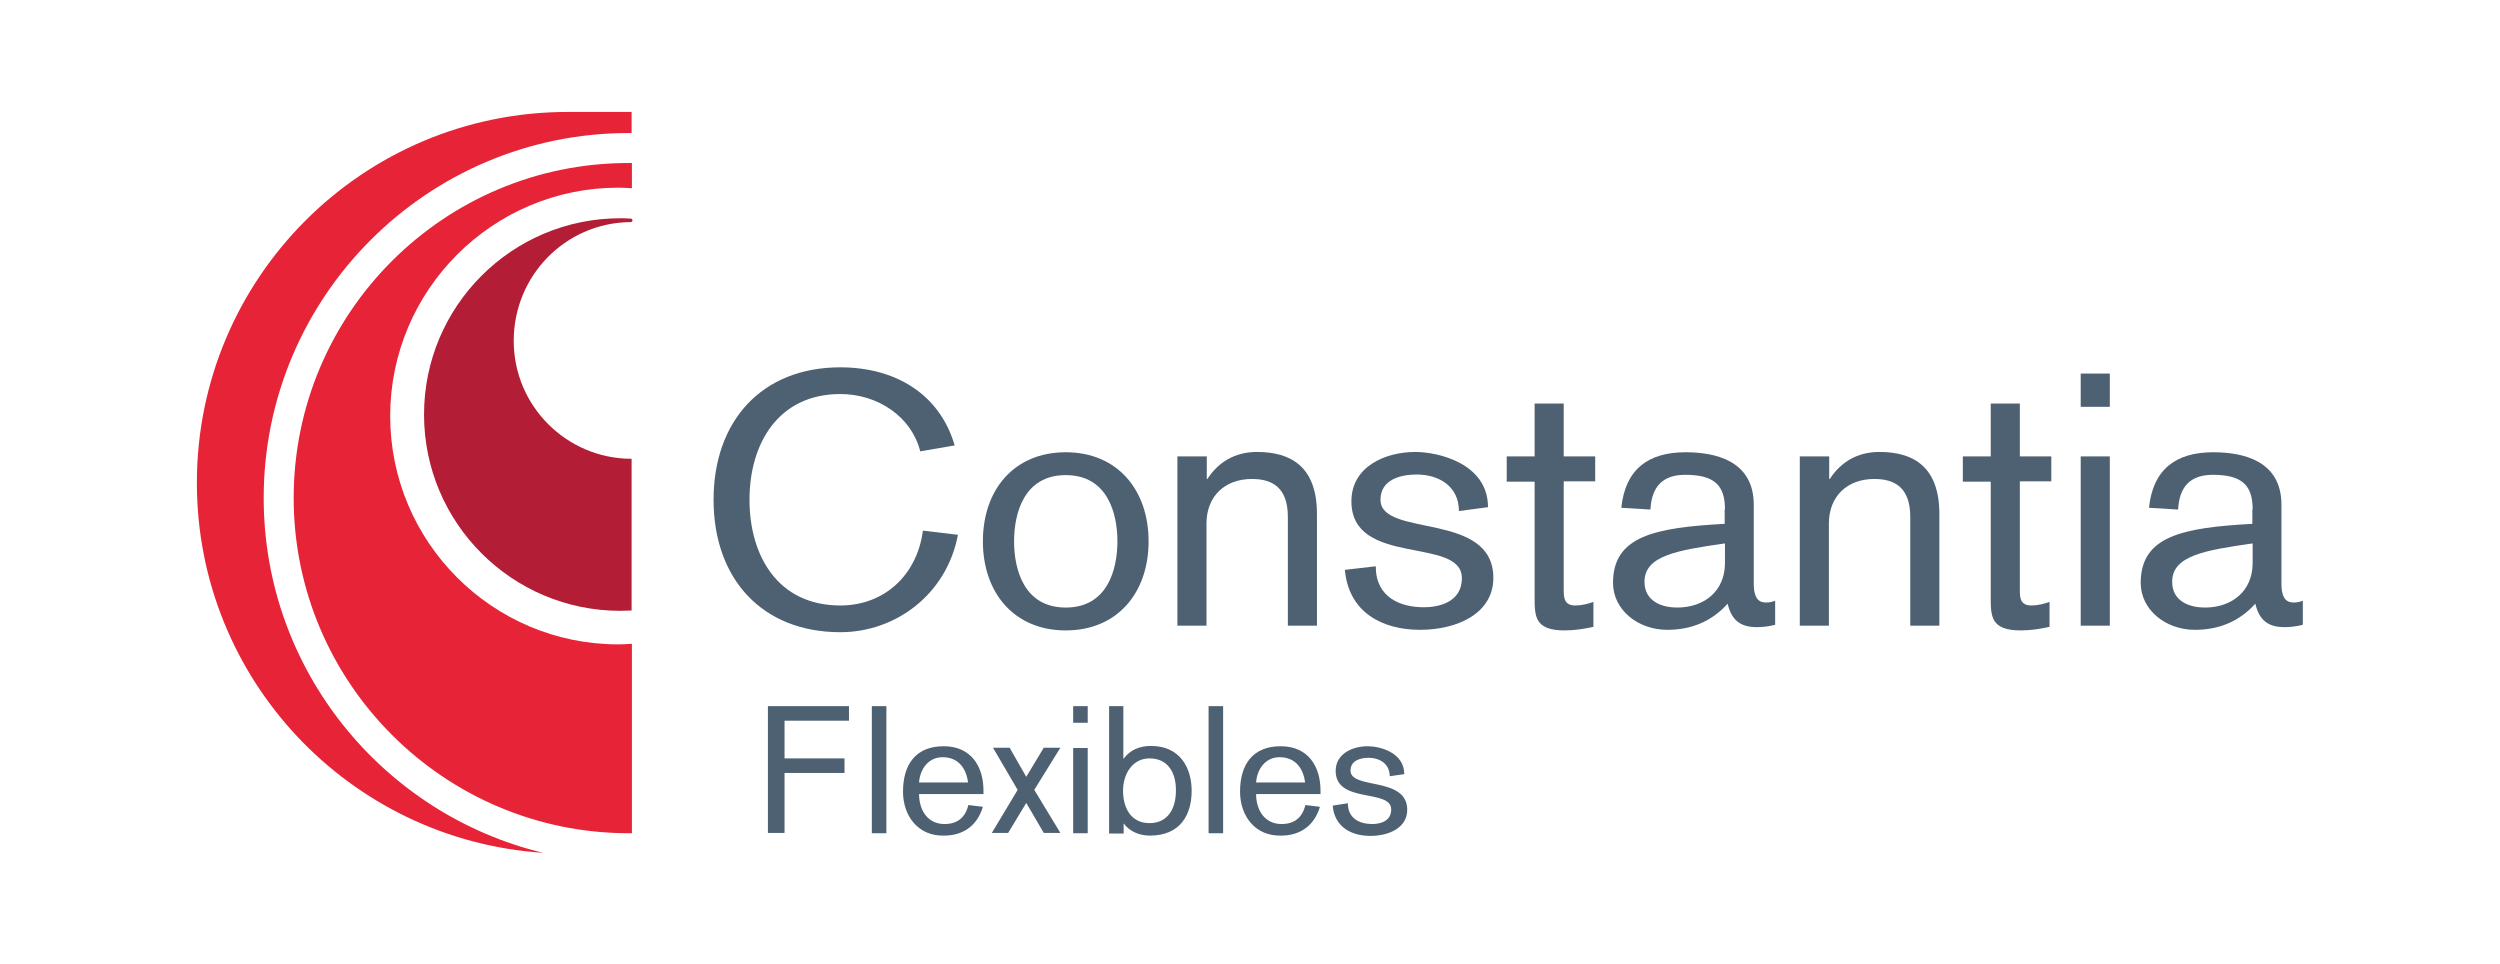 <?xml version="1.0" encoding="UTF-8"?> <svg xmlns:x="ns_extend;" xmlns:i="ns_ai;" xmlns:graph="ns_graphs;" xmlns="http://www.w3.org/2000/svg" xmlns:xlink="http://www.w3.org/1999/xlink" version="1.1" id="Layer_1" x="0px" y="0px" viewBox="0 0 841.9 324.8" style="enable-background:new 0 0 841.9 324.8;" xml:space="preserve"> <style type="text/css"> .st0{fill:#B31D35;} .st1{fill:#E62337;} .st2{fill:#4E6172;} </style> <switch> <g> <g> <path class="st0" d="M211.9,74.8c0.2,0,0.3,0,0.5,0c0.1,0,0.2-0.1,0.3-0.1c0.2-0.1,0.3-0.3,0.3-0.5c0-0.2-0.1-0.4-0.3-0.5 c-0.1-0.1-0.2-0.1-0.4-0.1c-0.2,0-0.3,0-0.5,0c-1-0.1-1.9-0.1-2.9-0.1c-36.5,0-66.1,29.6-66.1,66.1c0,36.5,29.6,66.1,66.1,66.1 c1.3,0,2.5-0.1,3.8-0.1v-51.1c0,0,0,0,0,0c-21.9,0-39.7-17.8-39.7-39.7C173,92.8,190.4,75.2,211.9,74.8z"></path> <path class="st1" d="M98.9,167.7c0,62.2,50.6,112.9,112.9,112.9c0.3,0,0.7,0,1,0v-63.8c-1.5,0.1-3,0.2-4.6,0.2 c-42.4,0-76.8-34.5-76.8-76.9c0-42.4,34.5-76.9,76.8-76.9c1.5,0,3.1,0.1,4.6,0.2v-8.5c-0.3,0-0.7,0-1,0 C149.5,54.8,98.9,105.4,98.9,167.7z M191.2,37.7c-69,0-124.9,55.9-124.9,124.9c0,66.2,51.5,120.3,116.6,124.6 c-53.9-13-94.1-61.6-94.1-119.5c0-67.8,55.1-122.9,122.9-122.9c0.3,0,0.7,0,1,0v-7.1H191.2z"></path> <g> <path class="st2" d="M258.5,237.8h27.4v4.9h-21.7v12.7h20.2v4.9h-20.2v20.2h-5.6V237.8z"></path> <path class="st2" d="M293.6,237.8h4.9v42.8h-4.9V237.8z"></path> <path class="st2" d="M309.5,267.3c0,5.7,3,10.2,8.6,10.2c4.3,0,7-2.2,8-6.4l4.9,0.6c-1.9,6.4-6.7,9.7-13.1,9.7 c-8.8,0.2-13.8-6.7-13.8-14.8c0-9.3,4.4-15.3,13.7-15.3c9,0,13.4,6.5,13.4,15v1.1H309.5z M326,263.5c-0.6-4.7-3.2-8.5-8.6-8.5 c-4.8,0-7.6,4.1-7.9,8.5H326z"></path> <path class="st2" d="M342.7,266l-8.3-14.2h5.6l5.6,9.8l5.9-9.8h5.6l-8.8,14.2l8.8,14.5h-5.6l-5.9-10.1l-6.1,10.1H334L342.7,266z "></path> <path class="st2" d="M361.4,237.8h4.9v5.6h-4.9V237.8z M361.4,251.9h4.9v28.7h-4.9V251.9z"></path> <path class="st2" d="M373.4,237.8h4.9v17.7h0.1c2.1-2.9,5.3-4.3,9.2-4.3c9.8,0,13.7,7.4,13.7,15.1c0,7.7-3.5,15.1-14.1,15.1 c-3.5,0-6.8-1.4-8.8-4.1h0.1h-0.1v3.4h-4.9V237.8z M387.1,255.4c-5.7,0-8.9,5.2-8.9,10.9c0,5.7,2.6,10.9,8.9,10.9 c6.4,0,8.9-5.2,8.9-10.9C396.1,260.5,393.5,255.4,387.1,255.4z"></path> <path class="st2" d="M407,237.8h4.9v42.8H407V237.8z"></path> <path class="st2" d="M423,267.3c0,5.7,3,10.2,8.6,10.2c4.3,0,7-2.2,8-6.4l4.9,0.6c-1.9,6.4-6.7,9.7-13.1,9.7 c-8.8,0.2-13.8-6.7-13.8-14.8c0-9.3,4.4-15.3,13.7-15.3c9,0,13.4,6.5,13.4,15v1.1H423z M439.5,263.5c-0.6-4.7-3.2-8.5-8.6-8.5 c-4.8,0-7.6,4.1-7.9,8.5H439.5z"></path> <path class="st2" d="M453.9,270.5c0,5.3,4.2,7,8.2,7c2.3,0,6.4-0.7,6.4-4.9c0-7.1-18.7-1.8-18.7-13c0-5.8,5.7-8.3,10.8-8.3 c3.9,0,12.3,2,12.3,9.4l-4.9,0.7c0-4.2-3.4-6.2-7.1-6.2c-2.6,0-6.1,0.8-6.1,4.3c0,6.5,19.1,1.9,19.1,13.2 c0,6.1-6.2,8.8-12.4,8.8c-6.3,0-12.1-2.9-12.7-10.2L453.9,270.5z"></path> </g> <g> <path class="st2" d="M309.9,152c-2.9-11.6-14.2-19.3-26.9-19.3c-21,0-30.6,16.8-30.6,35.6s9.5,35.6,30.6,35.6 c14.7,0,25.8-10.1,27.8-25.2l11.8,1.4c-3.8,20.1-21,32.8-39.6,32.8c-26.5,0-42.7-18.1-42.7-44.6c0-26.5,16.2-44.6,42.7-44.6 c18.3,0,33.4,8.8,38.5,26.3L309.9,152z"></path> <path class="st2" d="M358.9,152.3c17.4,0,27.9,12.7,27.9,30c0,17.3-10.5,30-27.9,30c-17.4,0-27.9-12.7-27.9-30 C331,164.9,341.5,152.3,358.9,152.3z M358.9,204.6c14.1,0,17.4-12.9,17.4-22.3c0-9.4-3.3-22.3-17.4-22.3 c-14.1,0-17.4,12.9-17.4,22.3C341.5,191.7,344.8,204.6,358.9,204.6z"></path> <path class="st2" d="M396.6,153.7h9.8v7.6h0.2c3.7-5.7,9.3-9.1,16.7-9.1c11.5,0,20.2,5,20.2,20.9v37.6h-9.8v-36.6 c0-9.8-5.1-12.8-12.1-12.8c-9.1,0-15.3,5.8-15.3,15v34.4h-9.8V153.7z"></path> <path class="st2" d="M463.3,190.7c0,10.6,8.4,13.8,16.2,13.8c4.5,0,12.8-1.4,12.8-9.8c0-14.2-37.2-3.6-37.2-25.9 c0-11.6,11.3-16.6,21.5-16.6c7.8,0,24.5,3.9,24.5,18.6l-9.8,1.3c0-8.4-6.8-12.3-14.2-12.3c-5.3,0-12.2,1.6-12.2,8.5 c0,12.9,38,3.7,38,26.3c0,12.1-12.3,17.5-24.7,17.5c-12.5,0-24-5.7-25.3-20.2L463.3,190.7z"></path> <path class="st2" d="M507.4,153.7h9.4v-17.8h9.8v17.8h10.6v8.4h-10.6v36.3c0,2.7,0,5.5,3.9,5.5c2.1,0,4.1-0.5,6.1-1.2v8.4 c-3.2,0.7-6.4,1.2-9.7,1.2c-10.1,0-10.1-4.8-10.1-11.2v-38.9h-9.4V153.7z"></path> <path class="st2" d="M580.9,171.5c0-8.1-3.6-11.6-13.4-11.6c-7.5,0-11.3,3.9-11.7,11.7L546,171c1.3-12.9,9-18.7,21.6-18.7 c9.7,0,23,2.6,23,17.7v26.5c0,5.6,2.1,6.4,4.2,6.4c1.1,0,2-0.2,3-0.6v8.1c-1.9,0.5-4.1,0.8-6.1,0.8c-5.8,0-8.6-2.5-9.9-7.9 c-5.4,6-12.3,8.8-20.3,8.8c-10.1,0-18.3-6.9-18.3-15.8c0-15.8,14.1-18.6,37.6-19.9V171.5z M580.9,183 c-16,2.3-27.1,4.1-27.1,12.9c0,6.9,6.3,8.7,11,8.7c9.2,0,16.1-5.6,16.1-15V183z"></path> <path class="st2" d="M606.2,153.7h9.8v7.6h0.2c3.7-5.7,9.3-9.1,16.7-9.1c11.5,0,20.2,5,20.2,20.9v37.6h-9.8v-36.6 c0-9.8-5.1-12.8-12.1-12.8c-9.1,0-15.3,5.8-15.3,15v34.4h-9.8V153.7z"></path> <path class="st2" d="M661,153.7h9.4v-17.8h9.8v17.8h10.6v8.4h-10.6v36.3c0,2.7,0,5.5,3.9,5.5c2.1,0,4.1-0.5,6.1-1.2v8.4 c-3.2,0.7-6.4,1.2-9.7,1.2c-10.1,0-10.1-4.8-10.1-11.2v-38.9H661V153.7z"></path> <path class="st2" d="M700.7,125.8h9.8V137h-9.8V125.8z M700.7,153.7h9.8v57h-9.8V153.7z"></path> <path class="st2" d="M758.6,171.5c0-8.1-3.6-11.6-13.4-11.6c-7.5,0-11.3,3.9-11.7,11.7l-9.8-0.6c1.3-12.9,9-18.7,21.6-18.7 c9.7,0,23,2.6,23,17.7v26.5c0,5.6,2.1,6.4,4.2,6.4c1.1,0,2-0.2,3-0.6v8.1c-1.9,0.5-4.1,0.8-6.1,0.8c-5.8,0-8.6-2.5-9.9-7.9 c-5.4,6-12.3,8.8-20.3,8.8c-10.1,0-18.3-6.9-18.3-15.8c0-15.8,14.1-18.6,37.6-19.9V171.5z M758.6,183 c-16,2.3-27.1,4.1-27.1,12.9c0,6.9,6.3,8.7,11,8.7c9.2,0,16.1-5.6,16.1-15V183z"></path> </g> </g> </g> </switch> </svg> 